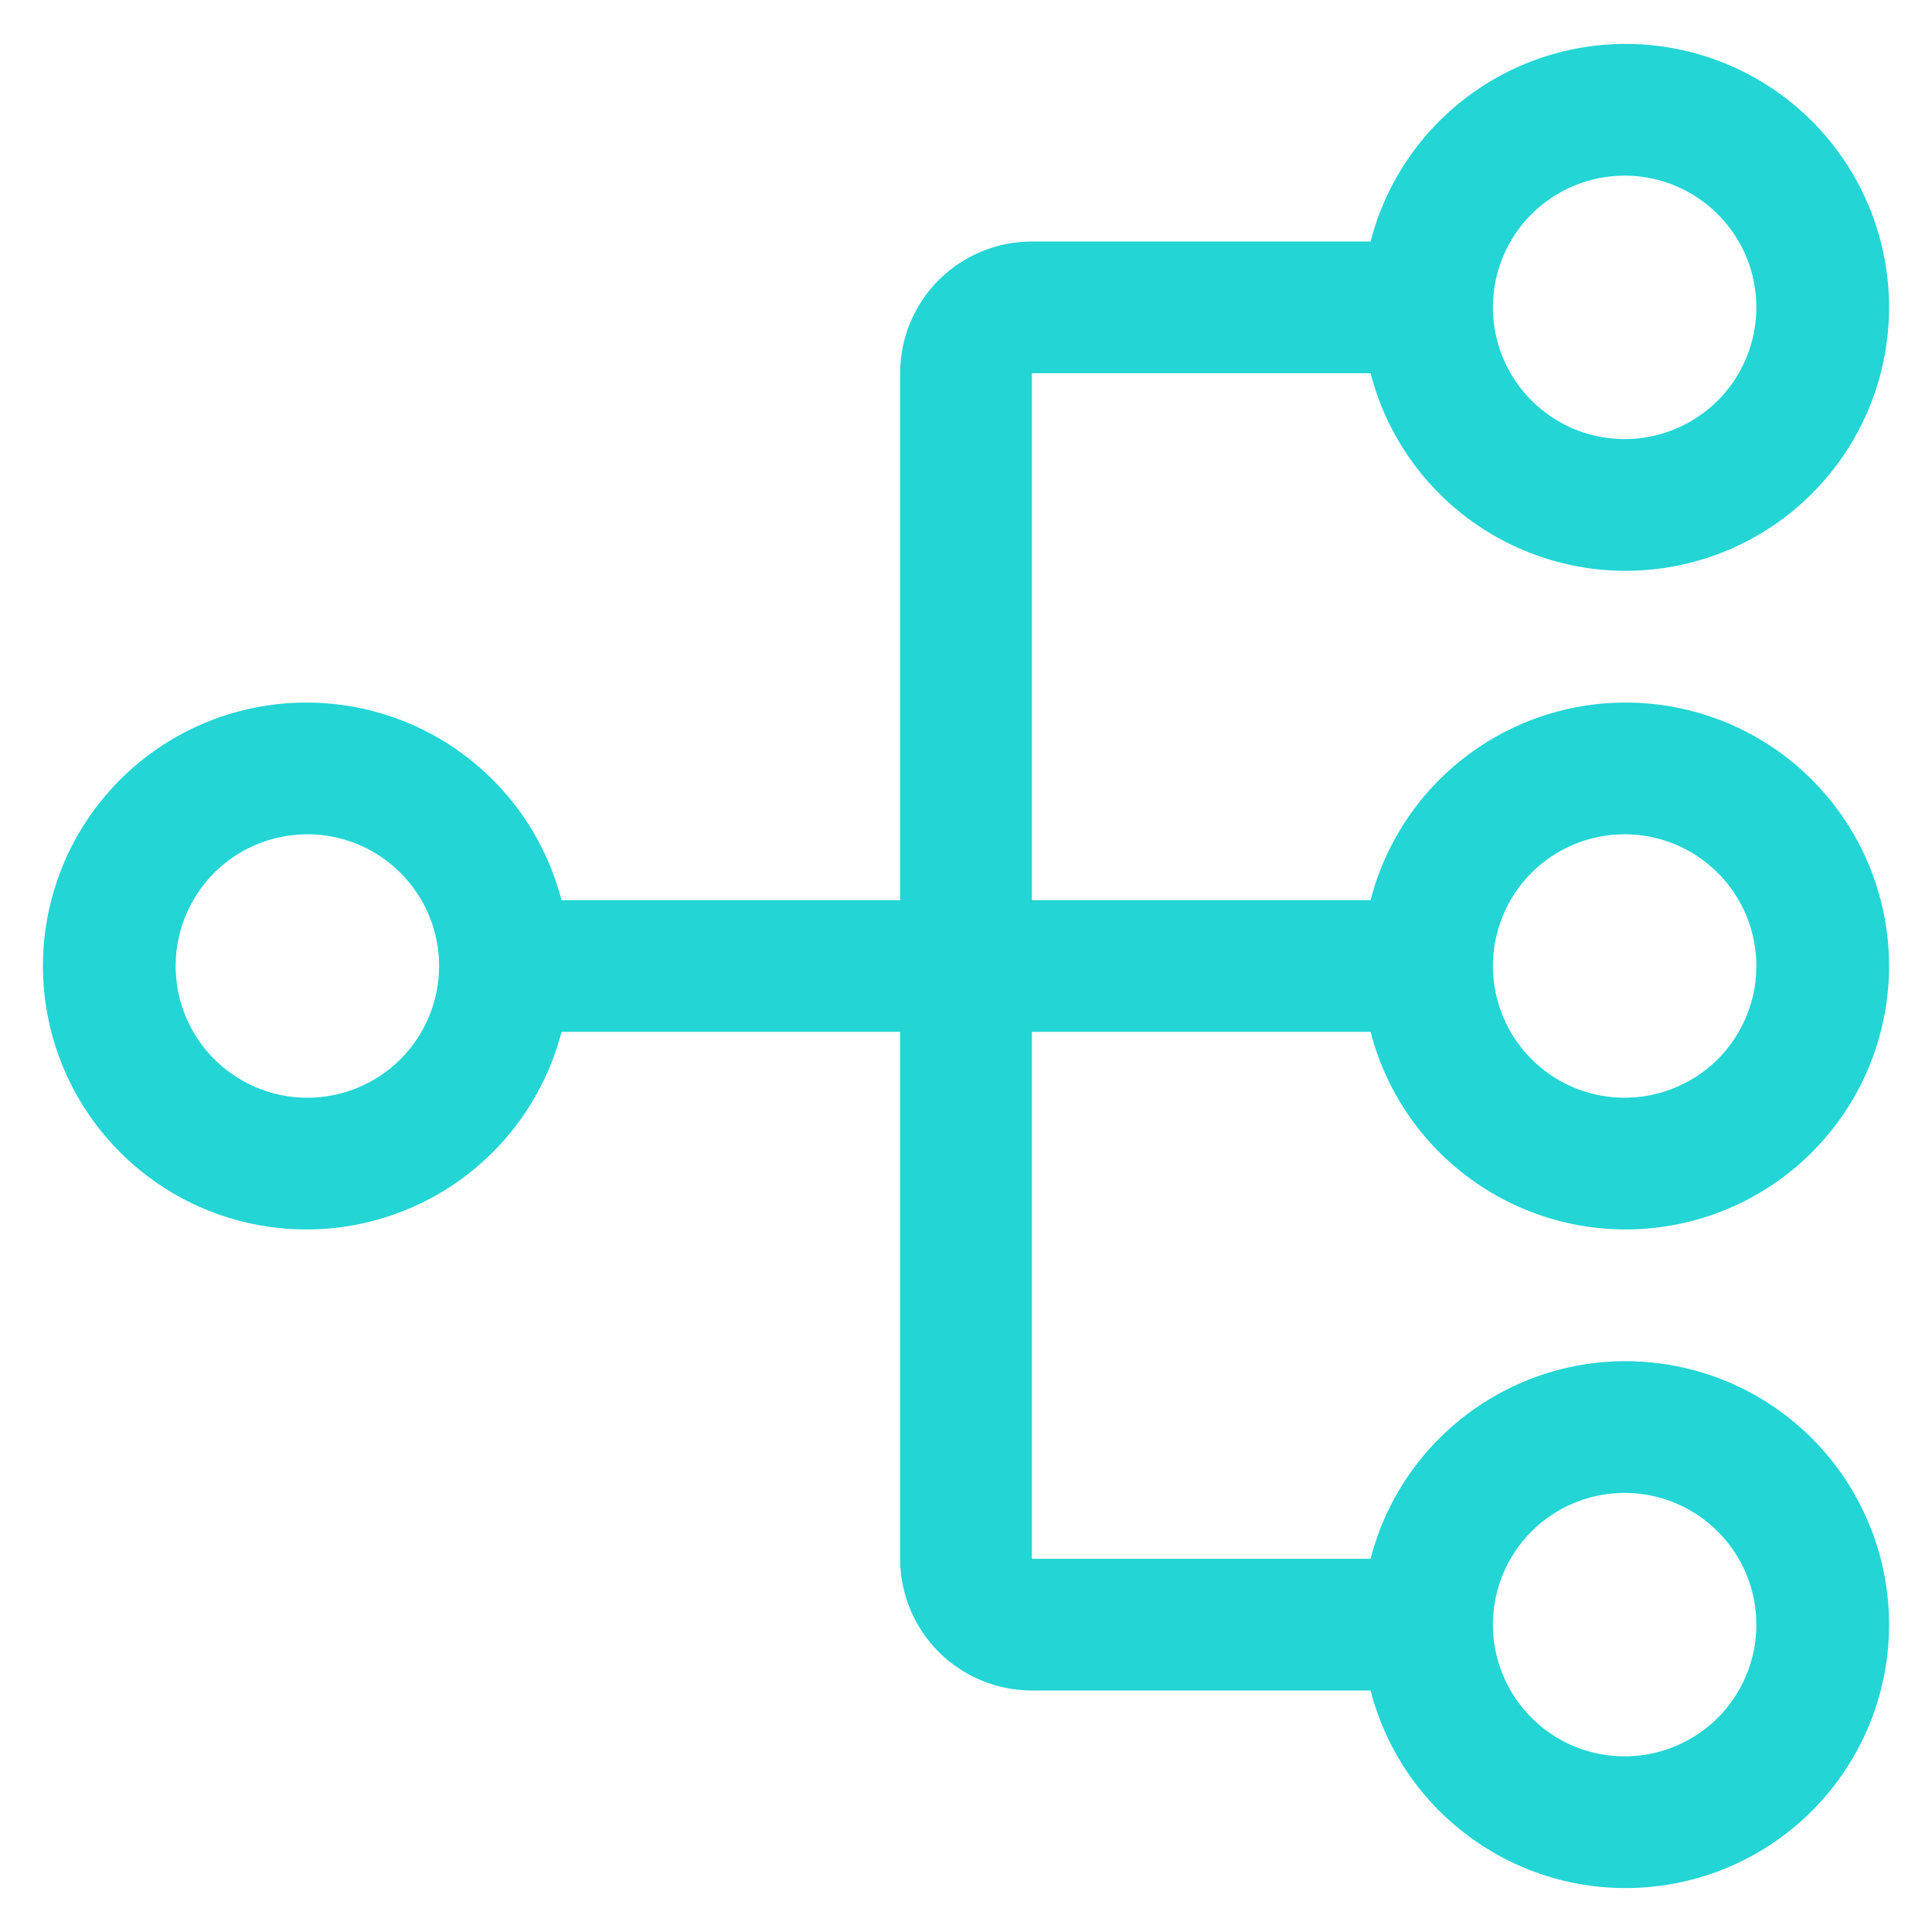 <svg width="22" height="22" viewBox="0 0 22 22" fill="none" xmlns="http://www.w3.org/2000/svg">
<path d="M11.75 11.75H15.607C15.789 12.457 16.223 13.073 16.828 13.483C17.432 13.893 18.165 14.068 18.889 13.976C19.614 13.884 20.28 13.531 20.762 12.983C21.245 12.435 21.511 11.73 21.511 11C21.511 10.27 21.245 9.565 20.762 9.017C20.28 8.469 19.614 8.116 18.889 8.024C18.165 7.932 17.432 8.107 16.828 8.517C16.223 8.927 15.789 9.543 15.607 10.25H11.75V4.25H15.607C15.789 4.957 16.223 5.573 16.828 5.983C17.432 6.393 18.165 6.568 18.889 6.476C19.614 6.384 20.28 6.031 20.762 5.483C21.245 4.935 21.511 4.23 21.511 3.5C21.511 2.77 21.245 2.065 20.762 1.517C20.28 0.969 19.614 0.616 18.889 0.524C18.165 0.432 17.432 0.607 16.828 1.017C16.223 1.427 15.789 2.043 15.607 2.75H11.75C11.352 2.75 10.971 2.908 10.689 3.189C10.408 3.471 10.25 3.852 10.25 4.25V10.25H6.394C6.211 9.543 5.777 8.927 5.173 8.517C4.568 8.107 3.835 7.932 3.111 8.024C2.386 8.116 1.72 8.469 1.238 9.017C0.755 9.565 0.489 10.27 0.489 11C0.489 11.73 0.755 12.435 1.238 12.983C1.72 13.531 2.386 13.884 3.111 13.976C3.835 14.068 4.568 13.893 5.173 13.483C5.777 13.073 6.211 12.457 6.394 11.75H10.25V17.75C10.25 18.148 10.408 18.529 10.689 18.811C10.971 19.092 11.352 19.25 11.75 19.25H15.607C15.789 19.957 16.223 20.573 16.828 20.983C17.432 21.393 18.165 21.568 18.889 21.476C19.614 21.384 20.28 21.031 20.762 20.483C21.245 19.935 21.511 19.23 21.511 18.5C21.511 17.77 21.245 17.065 20.762 16.517C20.28 15.969 19.614 15.616 18.889 15.524C18.165 15.432 17.432 15.607 16.828 16.017C16.223 16.427 15.789 17.043 15.607 17.75H11.75V11.75ZM18.5 9.5C18.797 9.5 19.087 9.588 19.333 9.753C19.58 9.918 19.772 10.152 19.886 10.426C19.999 10.7 20.029 11.002 19.971 11.293C19.913 11.584 19.77 11.851 19.561 12.061C19.351 12.27 19.084 12.413 18.793 12.471C18.502 12.529 18.2 12.499 17.926 12.386C17.652 12.272 17.418 12.08 17.253 11.833C17.088 11.587 17 11.297 17 11C17 10.602 17.158 10.221 17.439 9.939C17.721 9.658 18.102 9.5 18.5 9.5ZM18.5 2C18.797 2 19.087 2.088 19.333 2.253C19.58 2.418 19.772 2.652 19.886 2.926C19.999 3.2 20.029 3.502 19.971 3.793C19.913 4.084 19.77 4.351 19.561 4.561C19.351 4.77 19.084 4.913 18.793 4.971C18.502 5.029 18.2 4.999 17.926 4.886C17.652 4.772 17.418 4.58 17.253 4.333C17.088 4.087 17 3.797 17 3.5C17 3.102 17.158 2.721 17.439 2.439C17.721 2.158 18.102 2 18.5 2ZM3.5 12.5C3.203 12.5 2.913 12.412 2.667 12.247C2.42 12.082 2.228 11.848 2.114 11.574C2.001 11.3 1.971 10.998 2.029 10.707C2.087 10.416 2.23 10.149 2.439 9.939C2.649 9.73 2.916 9.587 3.207 9.529C3.498 9.471 3.8 9.501 4.074 9.614C4.348 9.728 4.582 9.92 4.747 10.167C4.912 10.413 5 10.703 5 11C5 11.398 4.842 11.779 4.561 12.061C4.279 12.342 3.898 12.5 3.5 12.5ZM18.5 17C18.797 17 19.087 17.088 19.333 17.253C19.58 17.418 19.772 17.652 19.886 17.926C19.999 18.2 20.029 18.502 19.971 18.793C19.913 19.084 19.77 19.351 19.561 19.561C19.351 19.77 19.084 19.913 18.793 19.971C18.502 20.029 18.2 19.999 17.926 19.886C17.652 19.772 17.418 19.58 17.253 19.333C17.088 19.087 17 18.797 17 18.5C17 18.102 17.158 17.721 17.439 17.439C17.721 17.158 18.102 17 18.5 17Z" fill="#23D5D5"/>
</svg>
